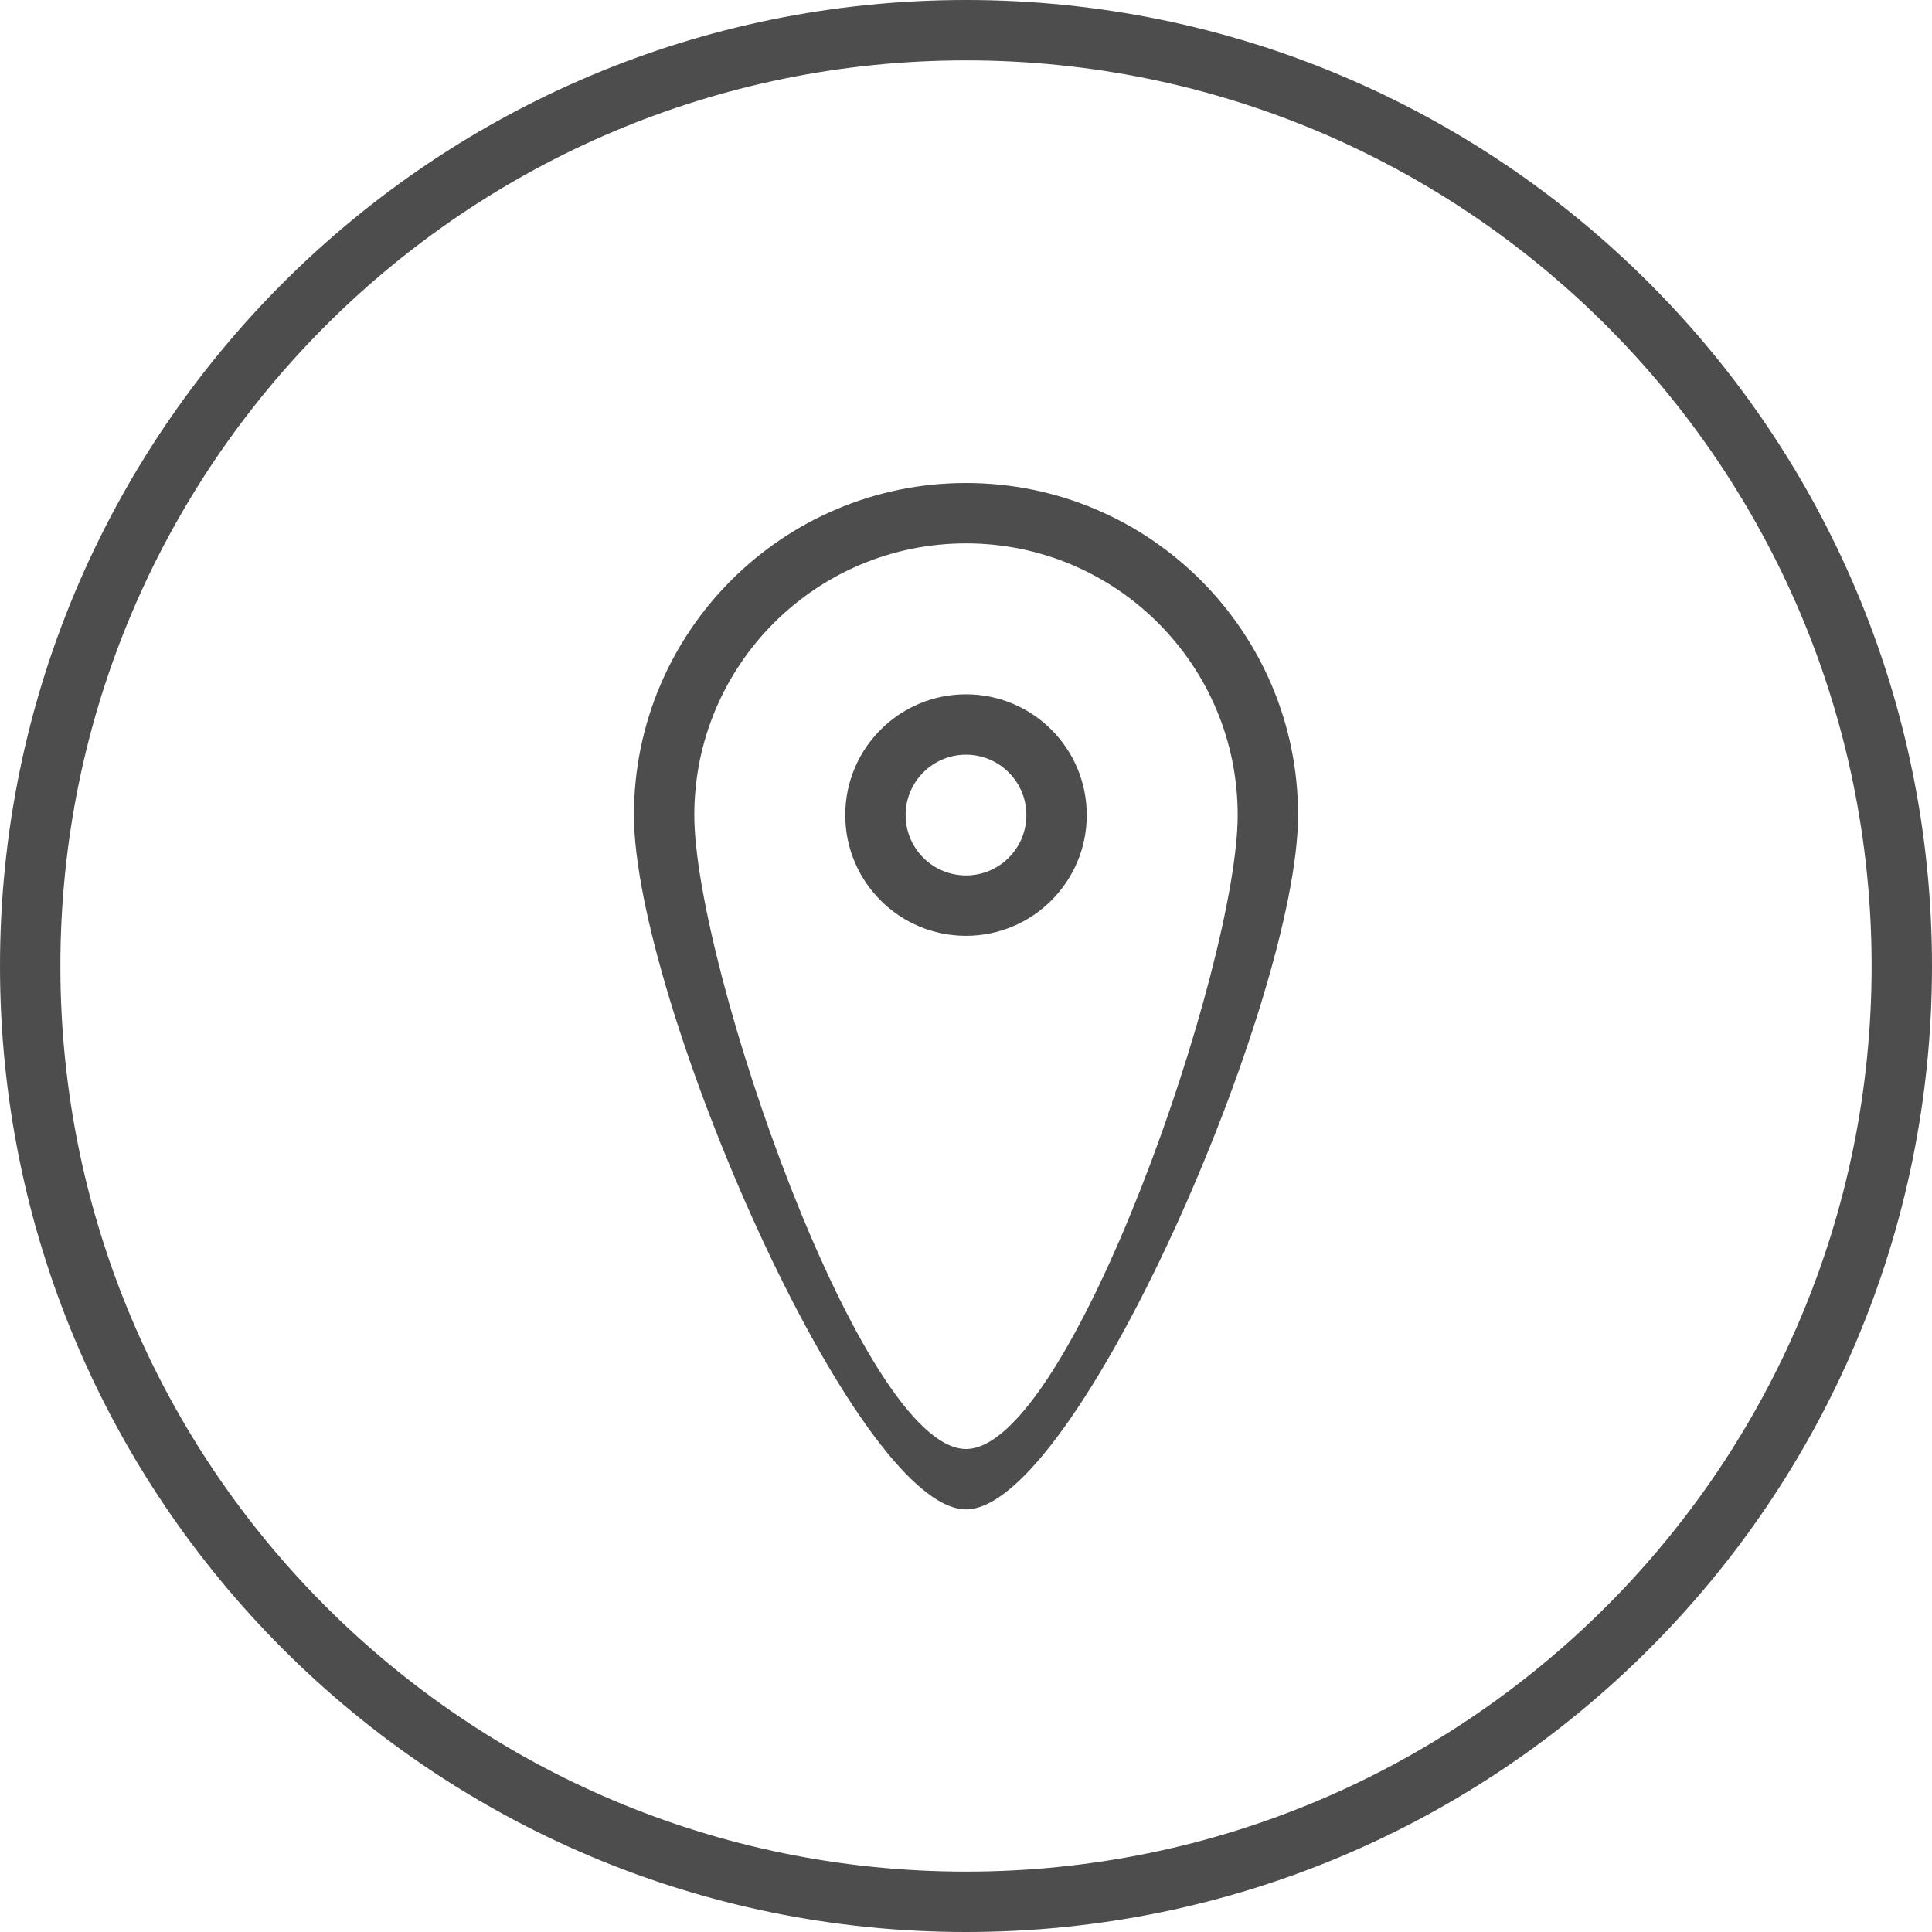<svg version="1.1" id="Capa_1" xmlns="http://www.w3.org/2000/svg" xmlns:xlink="http://www.w3.org/1999/xlink" x="0px" y="0px" width="64px" height="64px" viewBox="0 0 64 64" style="color: rgb(77, 77, 77);" xml:space="preserve" fill="rgb(77, 77, 77)"><g> <g> <g id="circle_76_"> <g> <path d="M32,0C14.328,0,0,14.327,0,32s14.328,32,32,32s32-14.327,32-32S49.673,0,32,0z M32,62C15.432,62,2,48.568,2,32 C2,15.432,15.432,2,32,2c16.568,0,30,13.432,30,30C62,48.568,48.568,62,32,62z"></path> </g> </g> <g id="Ellipse_4"> <g> <path d="M32,23c-2.209,0-4,1.791-4,4s1.791,4,4,4s4-1.791,4-4S34.209,23,32,23z M32,29c-1.104,0-2-0.896-2-2s0.896-2,2-2 c1.104,0,2,0.896,2,2S33.105,29,32,29z M32,16c-6.075,0-11,4.925-11,11s7.322,23,11,23c3.678,0,11-16.925,11-23S38.076,16,32,16 z M32,48c-3.454,0-9-16.029-9-21s4.029-9,9-9c4.971,0,9,4.029,9,9S35.455,48,32,48z"></path> </g> </g> </g></g><g></g><g></g><g></g><g></g><g></g><g></g><g></g><g></g><g></g><g></g><g></g><g></g><g></g><g></g><g></g></svg>